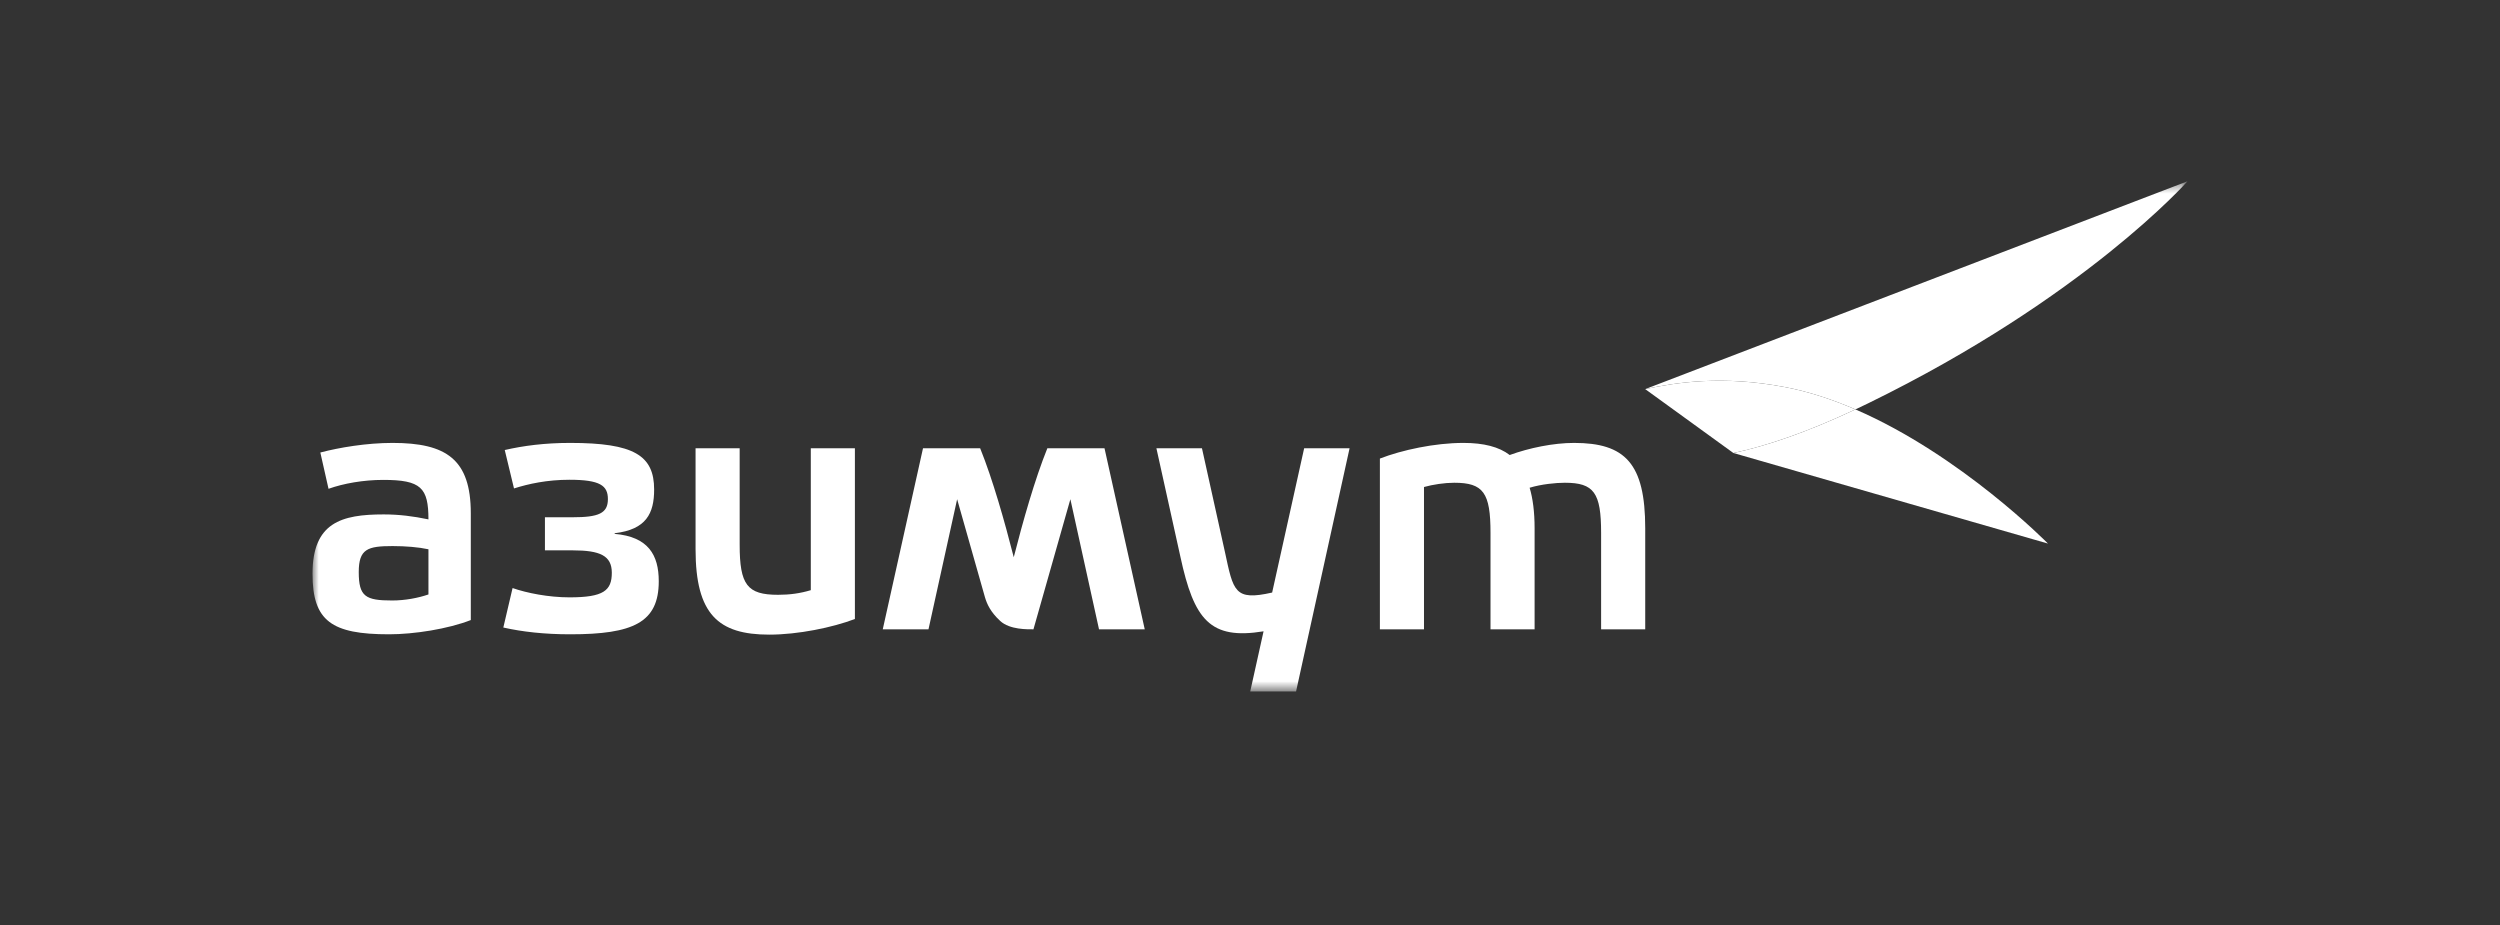 <svg width="200" height="74" viewBox="0 0 200 74" fill="none" xmlns="http://www.w3.org/2000/svg">
<rect x="0" y="0" width="200" height="74" fill="#333333" stroke="none"/>
<mask id="mask0_4951_16123" style="mask-type:luminance" maskUnits="userSpaceOnUse" x="25" y="14" width="150" height="42">
<path d="M175 14.5H25V55.315H175V14.5Z" fill="white"/>
</mask>
<g mask="url(#mask0_4951_16123)">
<path fill-rule="evenodd" clip-rule="evenodd" d="M175.002 14.5C175.002 14.5 166.798 23.788 149.47 32.257C149.12 32.428 148.775 32.593 148.435 32.753C146.613 31.965 144.721 31.336 142.814 30.97C137.792 30.008 134.092 30.597 131.617 31.129L175.002 14.5Z" fill="white"/>
<path d="M138.669 36.24L131.617 31.129C134.091 30.596 137.792 30.008 142.814 30.97C144.721 31.336 146.613 31.965 148.435 32.753C144.504 34.602 141.291 35.685 138.669 36.24Z" fill="white"/>
<path d="M163.837 43.486L138.668 36.24C141.29 35.685 144.502 34.602 148.434 32.753C156.892 36.41 163.837 43.486 163.837 43.486Z" fill="white"/>
<path d="M34.276 43.942C33.48 43.771 32.455 43.686 31.403 43.686C29.412 43.686 28.7 43.912 28.7 45.763C28.7 47.727 29.239 48.039 31.375 48.039C32.398 48.039 33.452 47.84 34.276 47.556V43.942ZM37.664 49.605C35.843 50.316 33.139 50.744 31.118 50.744C26.537 50.744 25 49.69 25 45.905C25 41.807 27.305 41.153 30.692 41.153C31.916 41.153 33.053 41.295 34.276 41.551C34.276 39.019 33.68 38.392 30.662 38.392C29.07 38.392 27.477 38.677 26.282 39.104L25.627 36.201C27.134 35.803 29.325 35.433 31.403 35.433C35.7 35.433 37.664 36.741 37.664 41.066V49.605Z" fill="white"/>
<path d="M64.864 35.86H68.392V49.52C66.6 50.202 63.841 50.771 61.535 50.771C57.466 50.771 55.645 49.149 55.645 43.942V35.86H59.173V43.572C59.173 46.787 59.771 47.584 62.246 47.584C63.185 47.584 64.01 47.47 64.864 47.214V35.86Z" fill="white"/>
<path d="M113.919 50.345H110.391V36.685C112.154 36.002 114.773 35.433 117.077 35.433C118.698 35.433 119.923 35.746 120.776 36.401C122.341 35.831 124.275 35.433 125.927 35.433C129.996 35.433 131.618 37.056 131.618 42.263V50.345H128.089V42.633C128.089 39.417 127.519 38.62 125.186 38.62C124.475 38.62 123.309 38.734 122.37 39.019C122.626 39.872 122.768 40.954 122.768 42.263V50.345H119.241V42.633C119.241 39.417 118.671 38.62 116.337 38.62C115.568 38.62 114.63 38.762 113.919 38.961V50.345Z" fill="white"/>
<path d="M85.63 39.937L82.676 50.345C82.23 50.345 80.783 50.387 80.017 49.678C79.218 48.938 78.956 48.305 78.801 47.795L76.571 39.937L74.279 50.344H70.621L73.841 35.859H74.912H77.451H78.412C79.415 38.339 80.376 41.733 81.1 44.579C81.825 41.733 82.786 38.339 83.789 35.859H84.749H87.288H88.36L91.579 50.344H87.921L85.63 39.937Z" fill="white"/>
<path d="M101.085 50.505C96.805 51.206 95.518 49.58 94.429 44.527L92.512 35.859H96.156L97.995 44.162C98.67 47.297 98.751 48.089 101.772 47.404L104.333 35.859H107.967L103.685 55.315H100.018L101.085 50.505Z" fill="white"/>
<path d="M43.595 41.381H45.815C47.892 41.381 48.632 41.066 48.632 39.929C48.632 38.848 48.006 38.381 45.558 38.381C43.767 38.381 42.286 38.705 41.12 39.075L40.38 36.002C41.86 35.661 43.567 35.433 45.615 35.433C50.709 35.433 52.331 36.429 52.331 39.16C52.331 41.076 51.7 42.36 49.173 42.658V42.71C51.856 42.941 52.701 44.391 52.701 46.502C52.701 49.804 50.652 50.744 45.615 50.744C43.567 50.744 41.774 50.544 40.266 50.202L41.006 47.044C42.144 47.442 43.881 47.788 45.558 47.788C48.29 47.788 48.945 47.243 48.945 45.82C48.945 44.454 48.006 44.028 45.815 44.028H43.595V41.381Z" fill="white"/>
</g>
</svg>
